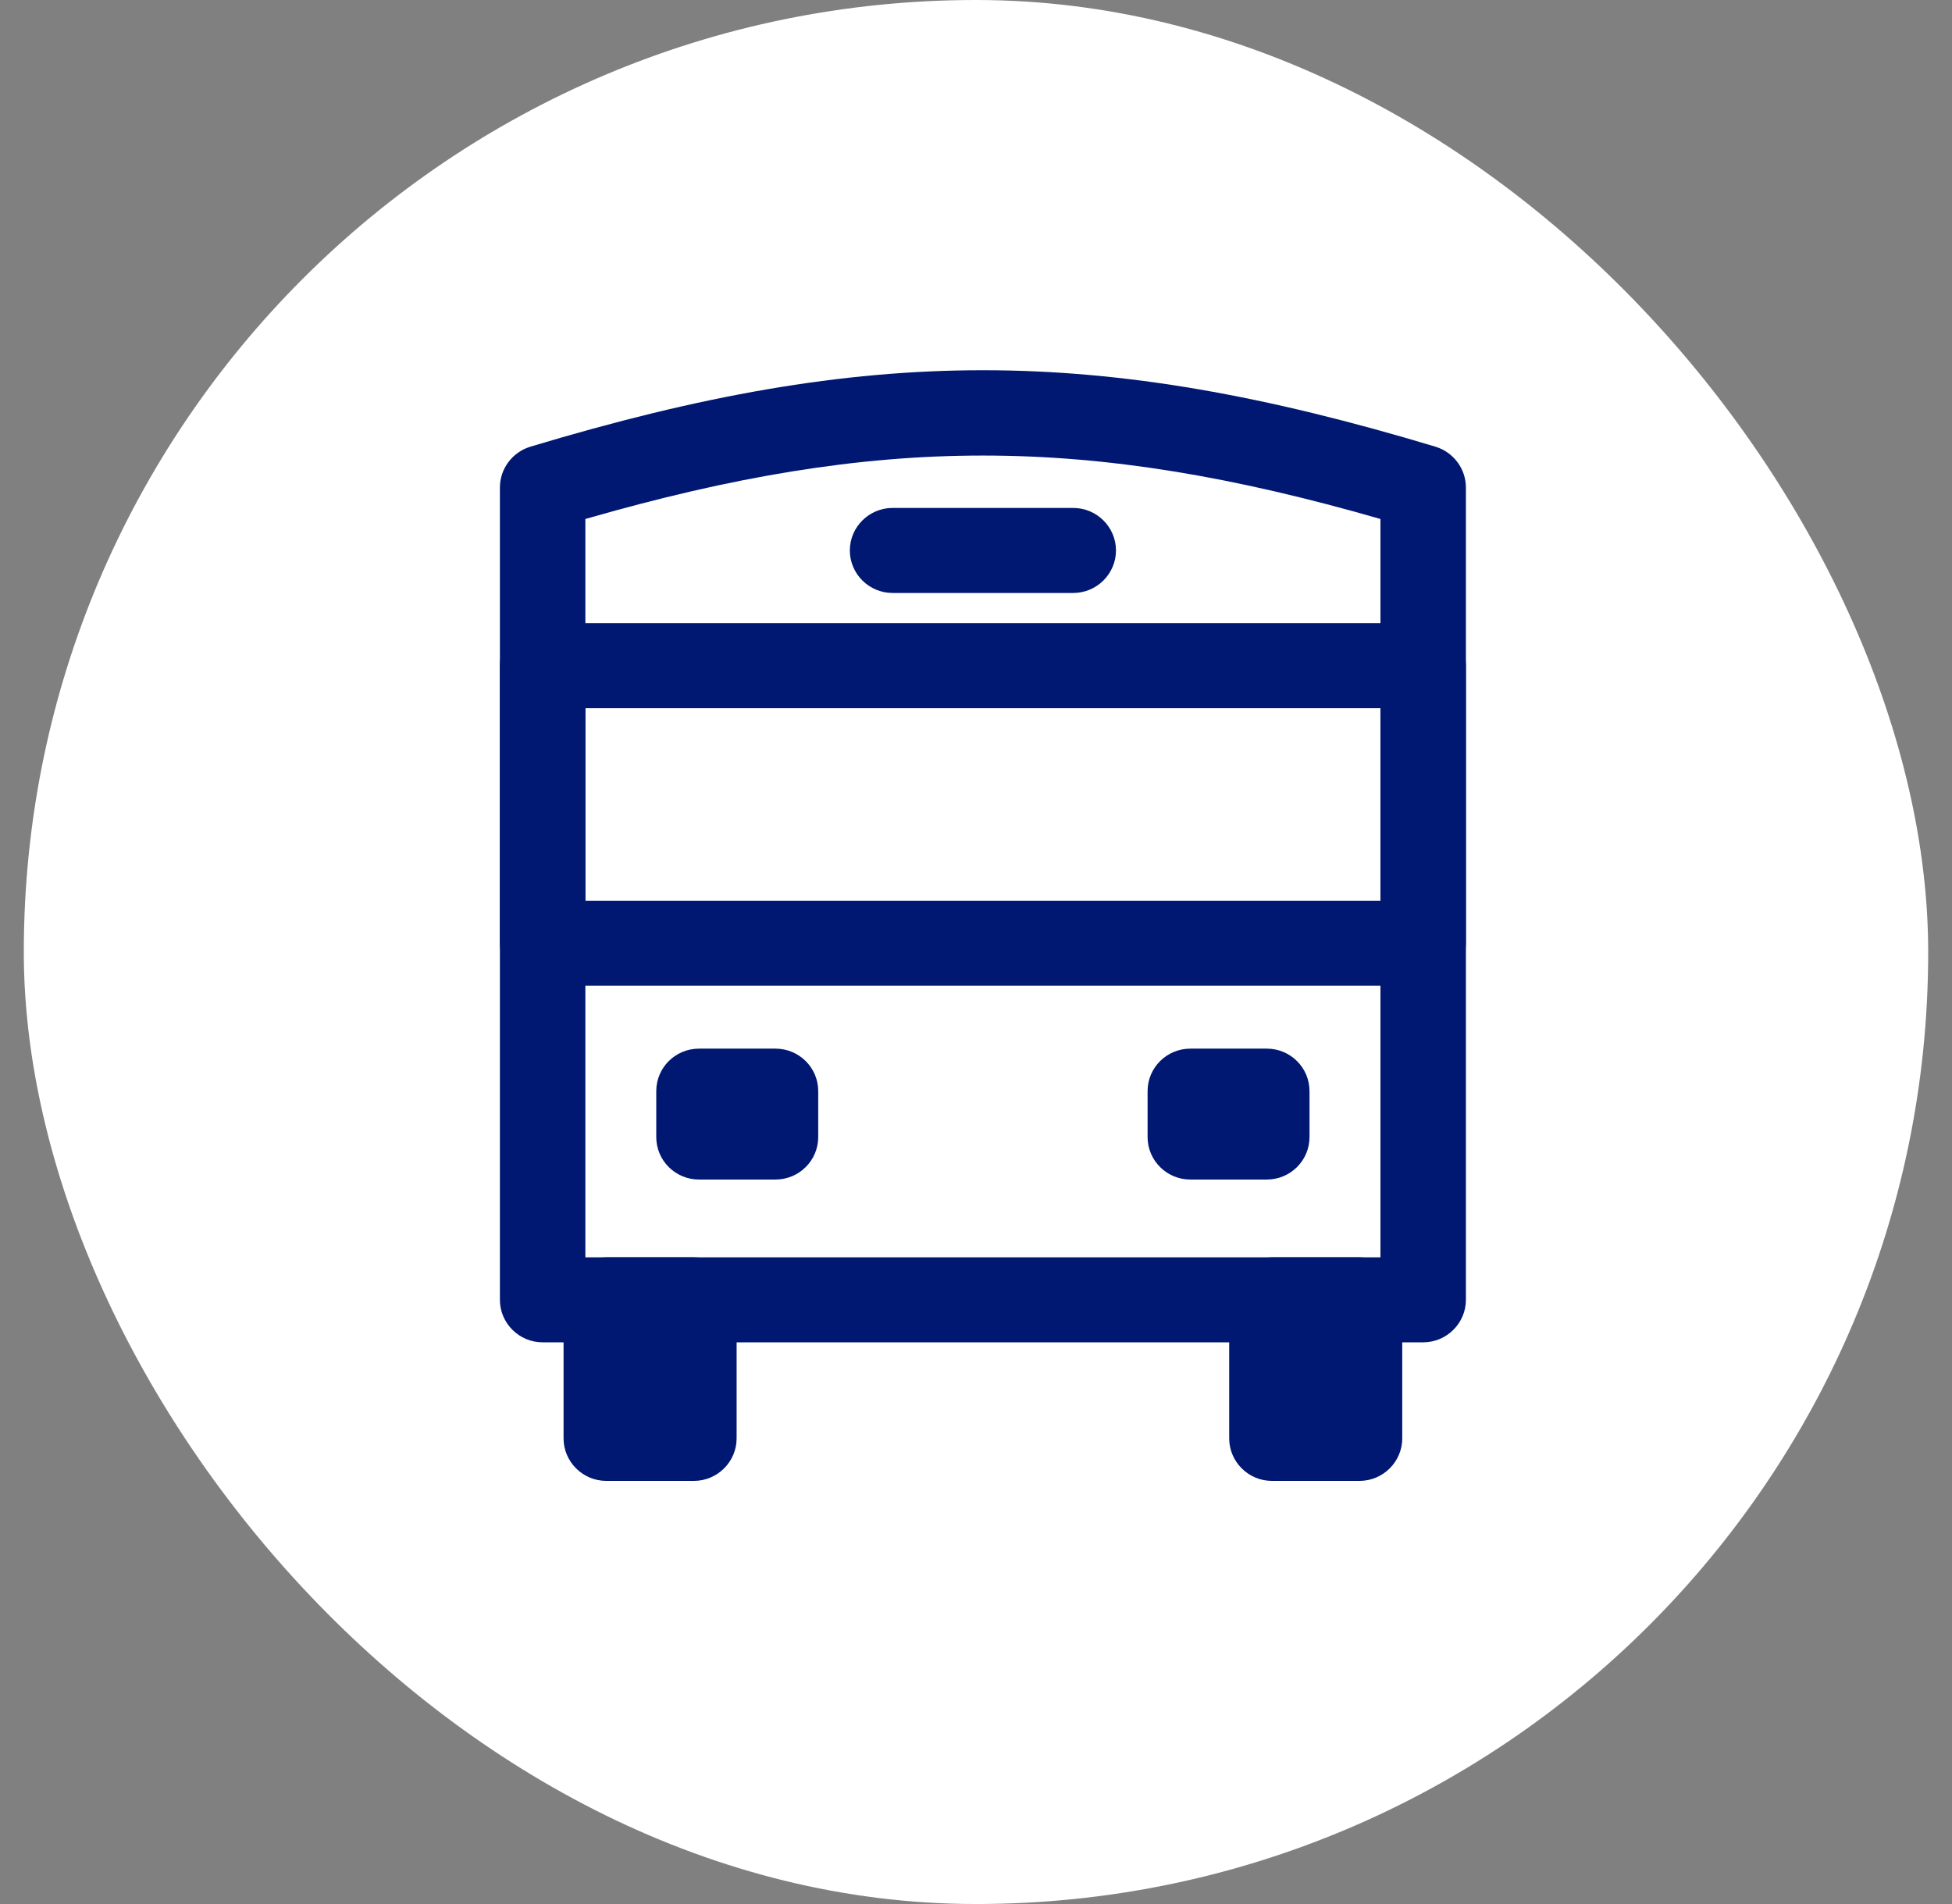 <svg width="41" height="40" viewBox="0 0 41 40" fill="none" xmlns="http://www.w3.org/2000/svg">
<rect x="0" y="0" width="41" height="40" fill="#808080" stroke="none"/>
<rect x="0.5" width="40" height="40" rx="20" fill="white"/>
<g clip-path="url(#clip0_42_1223)">
<path d="M29.892 28.2H11.397C10.904 28.2 10.5 27.798 10.5 27.307V10.242C10.5 9.849 10.76 9.501 11.137 9.385C18.244 7.242 23.045 7.242 30.153 9.385C30.53 9.501 30.79 9.849 30.79 10.242V27.307C30.79 27.798 30.386 28.2 29.892 28.2ZM12.295 26.414H28.995V10.903C22.83 9.126 18.46 9.126 12.295 10.903V26.405V26.414Z" fill="#001871"/>
<path d="M14.574 31.111H12.735C12.241 31.111 11.837 30.709 11.837 30.218V27.307C11.837 26.816 12.241 26.414 12.735 26.414H14.574C15.068 26.414 15.472 26.816 15.472 27.307V30.218C15.472 30.709 15.068 31.111 14.574 31.111Z" fill="#001871"/>
<path d="M28.555 31.111H26.716C26.222 31.111 25.818 30.709 25.818 30.218V27.307C25.818 26.816 26.222 26.414 26.716 26.414H28.555C29.049 26.414 29.453 26.816 29.453 27.307V30.218C29.453 30.709 29.049 31.111 28.555 31.111Z" fill="#001871"/>
<path d="M29.892 20.708H11.397C10.904 20.708 10.5 20.306 10.5 19.815V13.984C10.5 13.493 10.904 13.091 11.397 13.091H29.892C30.386 13.091 30.79 13.493 30.79 13.984V19.815C30.79 20.306 30.386 20.708 29.892 20.708ZM12.295 18.922H28.995V14.877H12.295V18.922Z" fill="#001871"/>
<path d="M22.543 12.457H18.747C18.253 12.457 17.85 12.055 17.85 11.564C17.85 11.073 18.253 10.671 18.747 10.671H22.543C23.037 10.671 23.44 11.073 23.44 11.564C23.44 12.055 23.037 12.457 22.543 12.457Z" fill="#001871"/>
<path d="M16.288 22.03H14.682C14.186 22.03 13.784 22.429 13.784 22.923V23.887C13.784 24.38 14.186 24.78 14.682 24.78H16.288C16.784 24.78 17.186 24.38 17.186 23.887V22.923C17.186 22.429 16.784 22.03 16.288 22.03Z" fill="#001871"/>
<path d="M26.608 22.03H25.002C24.506 22.03 24.104 22.429 24.104 22.923V23.887C24.104 24.38 24.506 24.78 25.002 24.78H26.608C27.104 24.78 27.505 24.38 27.505 23.887V22.923C27.505 22.429 27.104 22.03 26.608 22.03Z" fill="#001871"/>
</g>
<defs>
<clipPath id="clip0_42_1223">
<rect width="20.29" height="23.333" fill="white" transform="translate(10.5 7.778)"/>
</clipPath>
</defs>
</svg>
